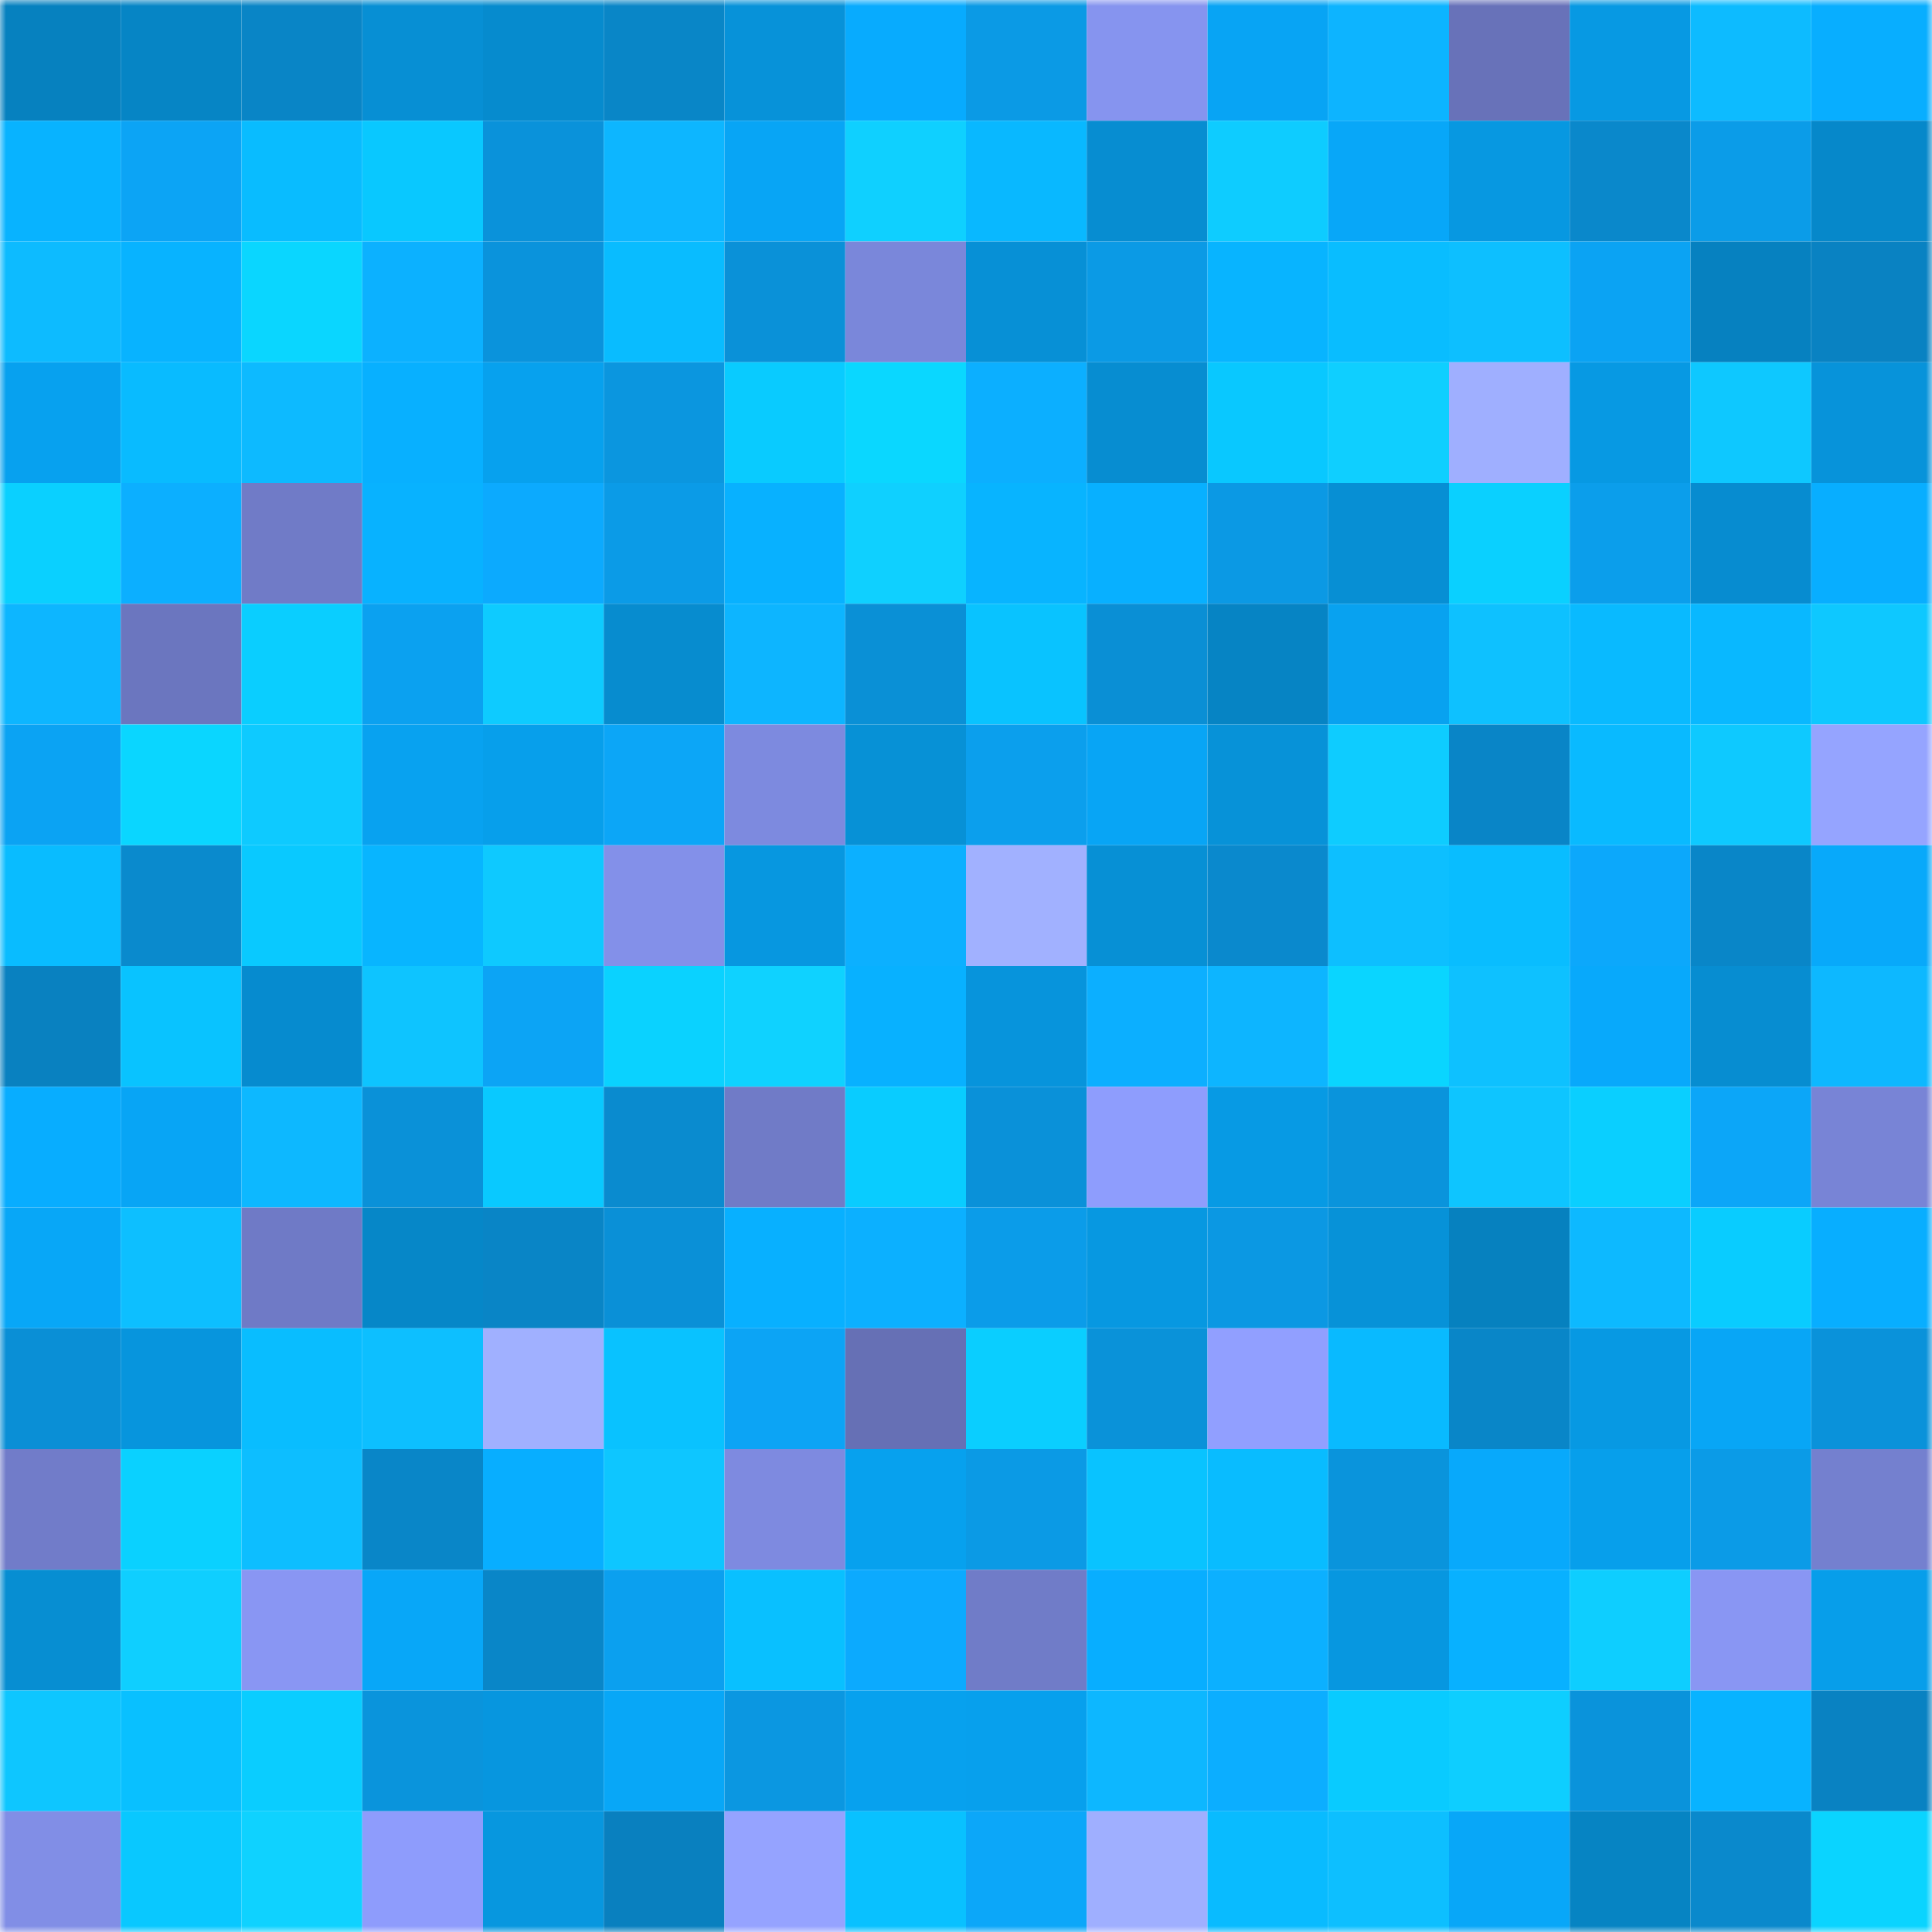 <svg viewBox="0 0 160 160" fill="none" role="img" xmlns="http://www.w3.org/2000/svg" width="240" height="240" name="ens%2Cmagicianmv.eth"><mask id="248050687" mask-type="alpha" maskUnits="userSpaceOnUse" x="0" y="0" width="160" height="160"><rect width="160" height="160" fill="#FFFFFF"></rect></mask><g mask="url(#248050687)"><rect x="0" y="0" width="10" height="10" fill="#0681bf"></rect><rect x="10" y="0" width="10" height="10" fill="#0685c5"></rect><rect x="20" y="0" width="10" height="10" fill="#0985c6"></rect><rect x="30" y="0" width="10" height="10" fill="#078fd4"></rect><rect x="40" y="0" width="10" height="10" fill="#068bce"></rect><rect x="50" y="0" width="10" height="10" fill="#0986c7"></rect><rect x="60" y="0" width="10" height="10" fill="#0792d9"></rect><rect x="70" y="0" width="10" height="10" fill="#08abfe"></rect><rect x="80" y="0" width="10" height="10" fill="#0b9ae5"></rect><rect x="90" y="0" width="10" height="10" fill="#8694ef"></rect><rect x="100" y="0" width="10" height="10" fill="#08a4f4"></rect><rect x="110" y="0" width="10" height="10" fill="#0db4ff"></rect><rect x="120" y="0" width="10" height="10" fill="#6872b9"></rect><rect x="130" y="0" width="10" height="10" fill="#0799e3"></rect><rect x="140" y="0" width="10" height="10" fill="#0dbbff"></rect><rect x="150" y="0" width="10" height="10" fill="#08aeff"></rect><rect x="0" y="10" width="10" height="10" fill="#08b3ff"></rect><rect x="10" y="10" width="10" height="10" fill="#0ca4f5"></rect><rect x="20" y="10" width="10" height="10" fill="#09bcff"></rect><rect x="30" y="10" width="10" height="10" fill="#09c8ff"></rect><rect x="40" y="10" width="10" height="10" fill="#0a92da"></rect><rect x="50" y="10" width="10" height="10" fill="#0db6ff"></rect><rect x="60" y="10" width="10" height="10" fill="#08a5f5"></rect><rect x="70" y="10" width="10" height="10" fill="#0fd0ff"></rect><rect x="80" y="10" width="10" height="10" fill="#09b8ff"></rect><rect x="90" y="10" width="10" height="10" fill="#078dd1"></rect><rect x="100" y="10" width="10" height="10" fill="#0eccff"></rect><rect x="110" y="10" width="10" height="10" fill="#08a7f8"></rect><rect x="120" y="10" width="10" height="10" fill="#0798e1"></rect><rect x="130" y="10" width="10" height="10" fill="#0a88cb"></rect><rect x="140" y="10" width="10" height="10" fill="#0b9ce8"></rect><rect x="150" y="10" width="10" height="10" fill="#0688ca"></rect><rect x="0" y="20" width="10" height="10" fill="#0dbbff"></rect><rect x="10" y="20" width="10" height="10" fill="#08b3ff"></rect><rect x="20" y="20" width="10" height="10" fill="#0ad6ff"></rect><rect x="30" y="20" width="10" height="10" fill="#0cb1ff"></rect><rect x="40" y="20" width="10" height="10" fill="#0a93dc"></rect><rect x="50" y="20" width="10" height="10" fill="#09bcff"></rect><rect x="60" y="20" width="10" height="10" fill="#0a91d8"></rect><rect x="70" y="20" width="10" height="10" fill="#7a87da"></rect><rect x="80" y="20" width="10" height="10" fill="#0790d6"></rect><rect x="90" y="20" width="10" height="10" fill="#0b9ae5"></rect><rect x="100" y="20" width="10" height="10" fill="#08b4ff"></rect><rect x="110" y="20" width="10" height="10" fill="#09bdff"></rect><rect x="120" y="20" width="10" height="10" fill="#0dbfff"></rect><rect x="130" y="20" width="10" height="10" fill="#0ba3f3"></rect><rect x="140" y="20" width="10" height="10" fill="#0681c0"></rect><rect x="150" y="20" width="10" height="10" fill="#0982c2"></rect><rect x="0" y="30" width="10" height="10" fill="#07a1ef"></rect><rect x="10" y="30" width="10" height="10" fill="#09bbff"></rect><rect x="20" y="30" width="10" height="10" fill="#0dbaff"></rect><rect x="30" y="30" width="10" height="10" fill="#08b0ff"></rect><rect x="40" y="30" width="10" height="10" fill="#07a1ee"></rect><rect x="50" y="30" width="10" height="10" fill="#0b96df"></rect><rect x="60" y="30" width="10" height="10" fill="#09cbff"></rect><rect x="70" y="30" width="10" height="10" fill="#0ad7ff"></rect><rect x="80" y="30" width="10" height="10" fill="#0cafff"></rect><rect x="90" y="30" width="10" height="10" fill="#078dd1"></rect><rect x="100" y="30" width="10" height="10" fill="#09c8ff"></rect><rect x="110" y="30" width="10" height="10" fill="#0fcfff"></rect><rect x="120" y="30" width="10" height="10" fill="#9fafff"></rect><rect x="130" y="30" width="10" height="10" fill="#0799e3"></rect><rect x="140" y="30" width="10" height="10" fill="#0ec8ff"></rect><rect x="150" y="30" width="10" height="10" fill="#0793da"></rect><rect x="0" y="40" width="10" height="10" fill="#0ad0ff"></rect><rect x="10" y="40" width="10" height="10" fill="#0cafff"></rect><rect x="20" y="40" width="10" height="10" fill="#707bc7"></rect><rect x="30" y="40" width="10" height="10" fill="#08b2ff"></rect><rect x="40" y="40" width="10" height="10" fill="#0caafe"></rect><rect x="50" y="40" width="10" height="10" fill="#0b9be7"></rect><rect x="60" y="40" width="10" height="10" fill="#08b1ff"></rect><rect x="70" y="40" width="10" height="10" fill="#0fd0ff"></rect><rect x="80" y="40" width="10" height="10" fill="#08b4ff"></rect><rect x="90" y="40" width="10" height="10" fill="#08b0ff"></rect><rect x="100" y="40" width="10" height="10" fill="#0b99e4"></rect><rect x="110" y="40" width="10" height="10" fill="#078fd4"></rect><rect x="120" y="40" width="10" height="10" fill="#0ad0ff"></rect><rect x="130" y="40" width="10" height="10" fill="#0b9eeb"></rect><rect x="140" y="40" width="10" height="10" fill="#078cd0"></rect><rect x="150" y="40" width="10" height="10" fill="#08aeff"></rect><rect x="0" y="50" width="10" height="10" fill="#0db6ff"></rect><rect x="10" y="50" width="10" height="10" fill="#6b76bf"></rect><rect x="20" y="50" width="10" height="10" fill="#0aceff"></rect><rect x="30" y="50" width="10" height="10" fill="#0ba1f0"></rect><rect x="40" y="50" width="10" height="10" fill="#0ecbff"></rect><rect x="50" y="50" width="10" height="10" fill="#078ccf"></rect><rect x="60" y="50" width="10" height="10" fill="#0db5ff"></rect><rect x="70" y="50" width="10" height="10" fill="#0a90d6"></rect><rect x="80" y="50" width="10" height="10" fill="#09c3ff"></rect><rect x="90" y="50" width="10" height="10" fill="#0a8fd5"></rect><rect x="100" y="50" width="10" height="10" fill="#0684c4"></rect><rect x="110" y="50" width="10" height="10" fill="#08a2f0"></rect><rect x="120" y="50" width="10" height="10" fill="#0ec1ff"></rect><rect x="130" y="50" width="10" height="10" fill="#09baff"></rect><rect x="140" y="50" width="10" height="10" fill="#09b8ff"></rect><rect x="150" y="50" width="10" height="10" fill="#0ec8ff"></rect><rect x="0" y="60" width="10" height="10" fill="#0ba3f3"></rect><rect x="10" y="60" width="10" height="10" fill="#0ad6ff"></rect><rect x="20" y="60" width="10" height="10" fill="#0ecaff"></rect><rect x="30" y="60" width="10" height="10" fill="#08a2f0"></rect><rect x="40" y="60" width="10" height="10" fill="#079feb"></rect><rect x="50" y="60" width="10" height="10" fill="#0ca6f7"></rect><rect x="60" y="60" width="10" height="10" fill="#7d8adf"></rect><rect x="70" y="60" width="10" height="10" fill="#0791d6"></rect><rect x="80" y="60" width="10" height="10" fill="#0b9fed"></rect><rect x="90" y="60" width="10" height="10" fill="#08a5f5"></rect><rect x="100" y="60" width="10" height="10" fill="#0792d8"></rect><rect x="110" y="60" width="10" height="10" fill="#0eccff"></rect><rect x="120" y="60" width="10" height="10" fill="#0985c7"></rect><rect x="130" y="60" width="10" height="10" fill="#09baff"></rect><rect x="140" y="60" width="10" height="10" fill="#0ec9ff"></rect><rect x="150" y="60" width="10" height="10" fill="#95a4ff"></rect><rect x="0" y="70" width="10" height="10" fill="#09bcff"></rect><rect x="10" y="70" width="10" height="10" fill="#0a8acd"></rect><rect x="20" y="70" width="10" height="10" fill="#09c9ff"></rect><rect x="30" y="70" width="10" height="10" fill="#08b5ff"></rect><rect x="40" y="70" width="10" height="10" fill="#0ec9ff"></rect><rect x="50" y="70" width="10" height="10" fill="#8390e9"></rect><rect x="60" y="70" width="10" height="10" fill="#0797e0"></rect><rect x="70" y="70" width="10" height="10" fill="#0cb0ff"></rect><rect x="80" y="70" width="10" height="10" fill="#a1b1ff"></rect><rect x="90" y="70" width="10" height="10" fill="#0790d5"></rect><rect x="100" y="70" width="10" height="10" fill="#0a89cd"></rect><rect x="110" y="70" width="10" height="10" fill="#0dbfff"></rect><rect x="120" y="70" width="10" height="10" fill="#09bdff"></rect><rect x="130" y="70" width="10" height="10" fill="#0ca8fb"></rect><rect x="140" y="70" width="10" height="10" fill="#0986c8"></rect><rect x="150" y="70" width="10" height="10" fill="#08a9fa"></rect><rect x="0" y="80" width="10" height="10" fill="#0981c0"></rect><rect x="10" y="80" width="10" height="10" fill="#09c3ff"></rect><rect x="20" y="80" width="10" height="10" fill="#068bcf"></rect><rect x="30" y="80" width="10" height="10" fill="#0ec4ff"></rect><rect x="40" y="80" width="10" height="10" fill="#0ca4f5"></rect><rect x="50" y="80" width="10" height="10" fill="#0ad2ff"></rect><rect x="60" y="80" width="10" height="10" fill="#0fd2ff"></rect><rect x="70" y="80" width="10" height="10" fill="#08b1ff"></rect><rect x="80" y="80" width="10" height="10" fill="#0794dc"></rect><rect x="90" y="80" width="10" height="10" fill="#0cafff"></rect><rect x="100" y="80" width="10" height="10" fill="#0db5ff"></rect><rect x="110" y="80" width="10" height="10" fill="#0ad5ff"></rect><rect x="120" y="80" width="10" height="10" fill="#0ec1ff"></rect><rect x="130" y="80" width="10" height="10" fill="#08a9fb"></rect><rect x="140" y="80" width="10" height="10" fill="#078dd1"></rect><rect x="150" y="80" width="10" height="10" fill="#0db8ff"></rect><rect x="0" y="90" width="10" height="10" fill="#08adff"></rect><rect x="10" y="90" width="10" height="10" fill="#08a5f5"></rect><rect x="20" y="90" width="10" height="10" fill="#0db8ff"></rect><rect x="30" y="90" width="10" height="10" fill="#0a91d8"></rect><rect x="40" y="90" width="10" height="10" fill="#09c9ff"></rect><rect x="50" y="90" width="10" height="10" fill="#0a8bcf"></rect><rect x="60" y="90" width="10" height="10" fill="#707bc7"></rect><rect x="70" y="90" width="10" height="10" fill="#09ccff"></rect><rect x="80" y="90" width="10" height="10" fill="#0a91d9"></rect><rect x="90" y="90" width="10" height="10" fill="#8e9dfd"></rect><rect x="100" y="90" width="10" height="10" fill="#079ae4"></rect><rect x="110" y="90" width="10" height="10" fill="#0a94dc"></rect><rect x="120" y="90" width="10" height="10" fill="#0ec5ff"></rect><rect x="130" y="90" width="10" height="10" fill="#0acfff"></rect><rect x="140" y="90" width="10" height="10" fill="#0ca6f8"></rect><rect x="150" y="90" width="10" height="10" fill="#7884d6"></rect><rect x="0" y="100" width="10" height="10" fill="#08a7f7"></rect><rect x="10" y="100" width="10" height="10" fill="#0dbfff"></rect><rect x="20" y="100" width="10" height="10" fill="#6f7ac6"></rect><rect x="30" y="100" width="10" height="10" fill="#0687c8"></rect><rect x="40" y="100" width="10" height="10" fill="#0985c6"></rect><rect x="50" y="100" width="10" height="10" fill="#0a90d7"></rect><rect x="60" y="100" width="10" height="10" fill="#08b0ff"></rect><rect x="70" y="100" width="10" height="10" fill="#0cb0ff"></rect><rect x="80" y="100" width="10" height="10" fill="#0b9ce9"></rect><rect x="90" y="100" width="10" height="10" fill="#0798e1"></rect><rect x="100" y="100" width="10" height="10" fill="#0b98e3"></rect><rect x="110" y="100" width="10" height="10" fill="#0792d8"></rect><rect x="120" y="100" width="10" height="10" fill="#0681bf"></rect><rect x="130" y="100" width="10" height="10" fill="#0db9ff"></rect><rect x="140" y="100" width="10" height="10" fill="#09ccff"></rect><rect x="150" y="100" width="10" height="10" fill="#08aeff"></rect><rect x="0" y="110" width="10" height="10" fill="#0a8fd6"></rect><rect x="10" y="110" width="10" height="10" fill="#0795dd"></rect><rect x="20" y="110" width="10" height="10" fill="#09bdff"></rect><rect x="30" y="110" width="10" height="10" fill="#0dbfff"></rect><rect x="40" y="110" width="10" height="10" fill="#a0b0ff"></rect><rect x="50" y="110" width="10" height="10" fill="#09c2ff"></rect><rect x="60" y="110" width="10" height="10" fill="#0ca4f5"></rect><rect x="70" y="110" width="10" height="10" fill="#6670b5"></rect><rect x="80" y="110" width="10" height="10" fill="#0aceff"></rect><rect x="90" y="110" width="10" height="10" fill="#0a92d9"></rect><rect x="100" y="110" width="10" height="10" fill="#919fff"></rect><rect x="110" y="110" width="10" height="10" fill="#09baff"></rect><rect x="120" y="110" width="10" height="10" fill="#0986c8"></rect><rect x="130" y="110" width="10" height="10" fill="#0799e3"></rect><rect x="140" y="110" width="10" height="10" fill="#08a6f6"></rect><rect x="150" y="110" width="10" height="10" fill="#0a92da"></rect><rect x="0" y="120" width="10" height="10" fill="#717cc9"></rect><rect x="10" y="120" width="10" height="10" fill="#0ad1ff"></rect><rect x="20" y="120" width="10" height="10" fill="#0dbeff"></rect><rect x="30" y="120" width="10" height="10" fill="#0986c8"></rect><rect x="40" y="120" width="10" height="10" fill="#08aeff"></rect><rect x="50" y="120" width="10" height="10" fill="#0ec6ff"></rect><rect x="60" y="120" width="10" height="10" fill="#7e8ae0"></rect><rect x="70" y="120" width="10" height="10" fill="#07a1ee"></rect><rect x="80" y="120" width="10" height="10" fill="#0b9ae5"></rect><rect x="90" y="120" width="10" height="10" fill="#09c3ff"></rect><rect x="100" y="120" width="10" height="10" fill="#09bcff"></rect><rect x="110" y="120" width="10" height="10" fill="#0a94dc"></rect><rect x="120" y="120" width="10" height="10" fill="#08a9fb"></rect><rect x="130" y="120" width="10" height="10" fill="#079feb"></rect><rect x="140" y="120" width="10" height="10" fill="#0b9be7"></rect><rect x="150" y="120" width="10" height="10" fill="#7480cf"></rect><rect x="0" y="130" width="10" height="10" fill="#078ed2"></rect><rect x="10" y="130" width="10" height="10" fill="#0fcfff"></rect><rect x="20" y="130" width="10" height="10" fill="#8996f3"></rect><rect x="30" y="130" width="10" height="10" fill="#08a7f8"></rect><rect x="40" y="130" width="10" height="10" fill="#0986c8"></rect><rect x="50" y="130" width="10" height="10" fill="#0ba0ef"></rect><rect x="60" y="130" width="10" height="10" fill="#09c0ff"></rect><rect x="70" y="130" width="10" height="10" fill="#0caafe"></rect><rect x="80" y="130" width="10" height="10" fill="#707cc8"></rect><rect x="90" y="130" width="10" height="10" fill="#08aeff"></rect><rect x="100" y="130" width="10" height="10" fill="#0cb0ff"></rect><rect x="110" y="130" width="10" height="10" fill="#0797e0"></rect><rect x="120" y="130" width="10" height="10" fill="#08b1ff"></rect><rect x="130" y="130" width="10" height="10" fill="#0eceff"></rect><rect x="140" y="130" width="10" height="10" fill="#8996f3"></rect><rect x="150" y="130" width="10" height="10" fill="#079eea"></rect><rect x="0" y="140" width="10" height="10" fill="#0ec6ff"></rect><rect x="10" y="140" width="10" height="10" fill="#09c0ff"></rect><rect x="20" y="140" width="10" height="10" fill="#0acdff"></rect><rect x="30" y="140" width="10" height="10" fill="#0a94dc"></rect><rect x="40" y="140" width="10" height="10" fill="#0796df"></rect><rect x="50" y="140" width="10" height="10" fill="#08a7f7"></rect><rect x="60" y="140" width="10" height="10" fill="#0b97e1"></rect><rect x="70" y="140" width="10" height="10" fill="#07a1ee"></rect><rect x="80" y="140" width="10" height="10" fill="#07a0ed"></rect><rect x="90" y="140" width="10" height="10" fill="#0db7ff"></rect><rect x="100" y="140" width="10" height="10" fill="#0caeff"></rect><rect x="110" y="140" width="10" height="10" fill="#09cbff"></rect><rect x="120" y="140" width="10" height="10" fill="#0eceff"></rect><rect x="130" y="140" width="10" height="10" fill="#0a93db"></rect><rect x="140" y="140" width="10" height="10" fill="#08b3ff"></rect><rect x="150" y="140" width="10" height="10" fill="#0982c2"></rect><rect x="0" y="150" width="10" height="10" fill="#818ee6"></rect><rect x="10" y="150" width="10" height="10" fill="#09c8ff"></rect><rect x="20" y="150" width="10" height="10" fill="#0fd2ff"></rect><rect x="30" y="150" width="10" height="10" fill="#8e9cfc"></rect><rect x="40" y="150" width="10" height="10" fill="#0797df"></rect><rect x="50" y="150" width="10" height="10" fill="#0980bf"></rect><rect x="60" y="150" width="10" height="10" fill="#95a3ff"></rect><rect x="70" y="150" width="10" height="10" fill="#09c1ff"></rect><rect x="80" y="150" width="10" height="10" fill="#0ca7f9"></rect><rect x="90" y="150" width="10" height="10" fill="#9fafff"></rect><rect x="100" y="150" width="10" height="10" fill="#09bbff"></rect><rect x="110" y="150" width="10" height="10" fill="#0dbfff"></rect><rect x="120" y="150" width="10" height="10" fill="#08a7f8"></rect><rect x="130" y="150" width="10" height="10" fill="#0684c3"></rect><rect x="140" y="150" width="10" height="10" fill="#0a89cc"></rect><rect x="150" y="150" width="10" height="10" fill="#0ad4ff"></rect></g></svg>